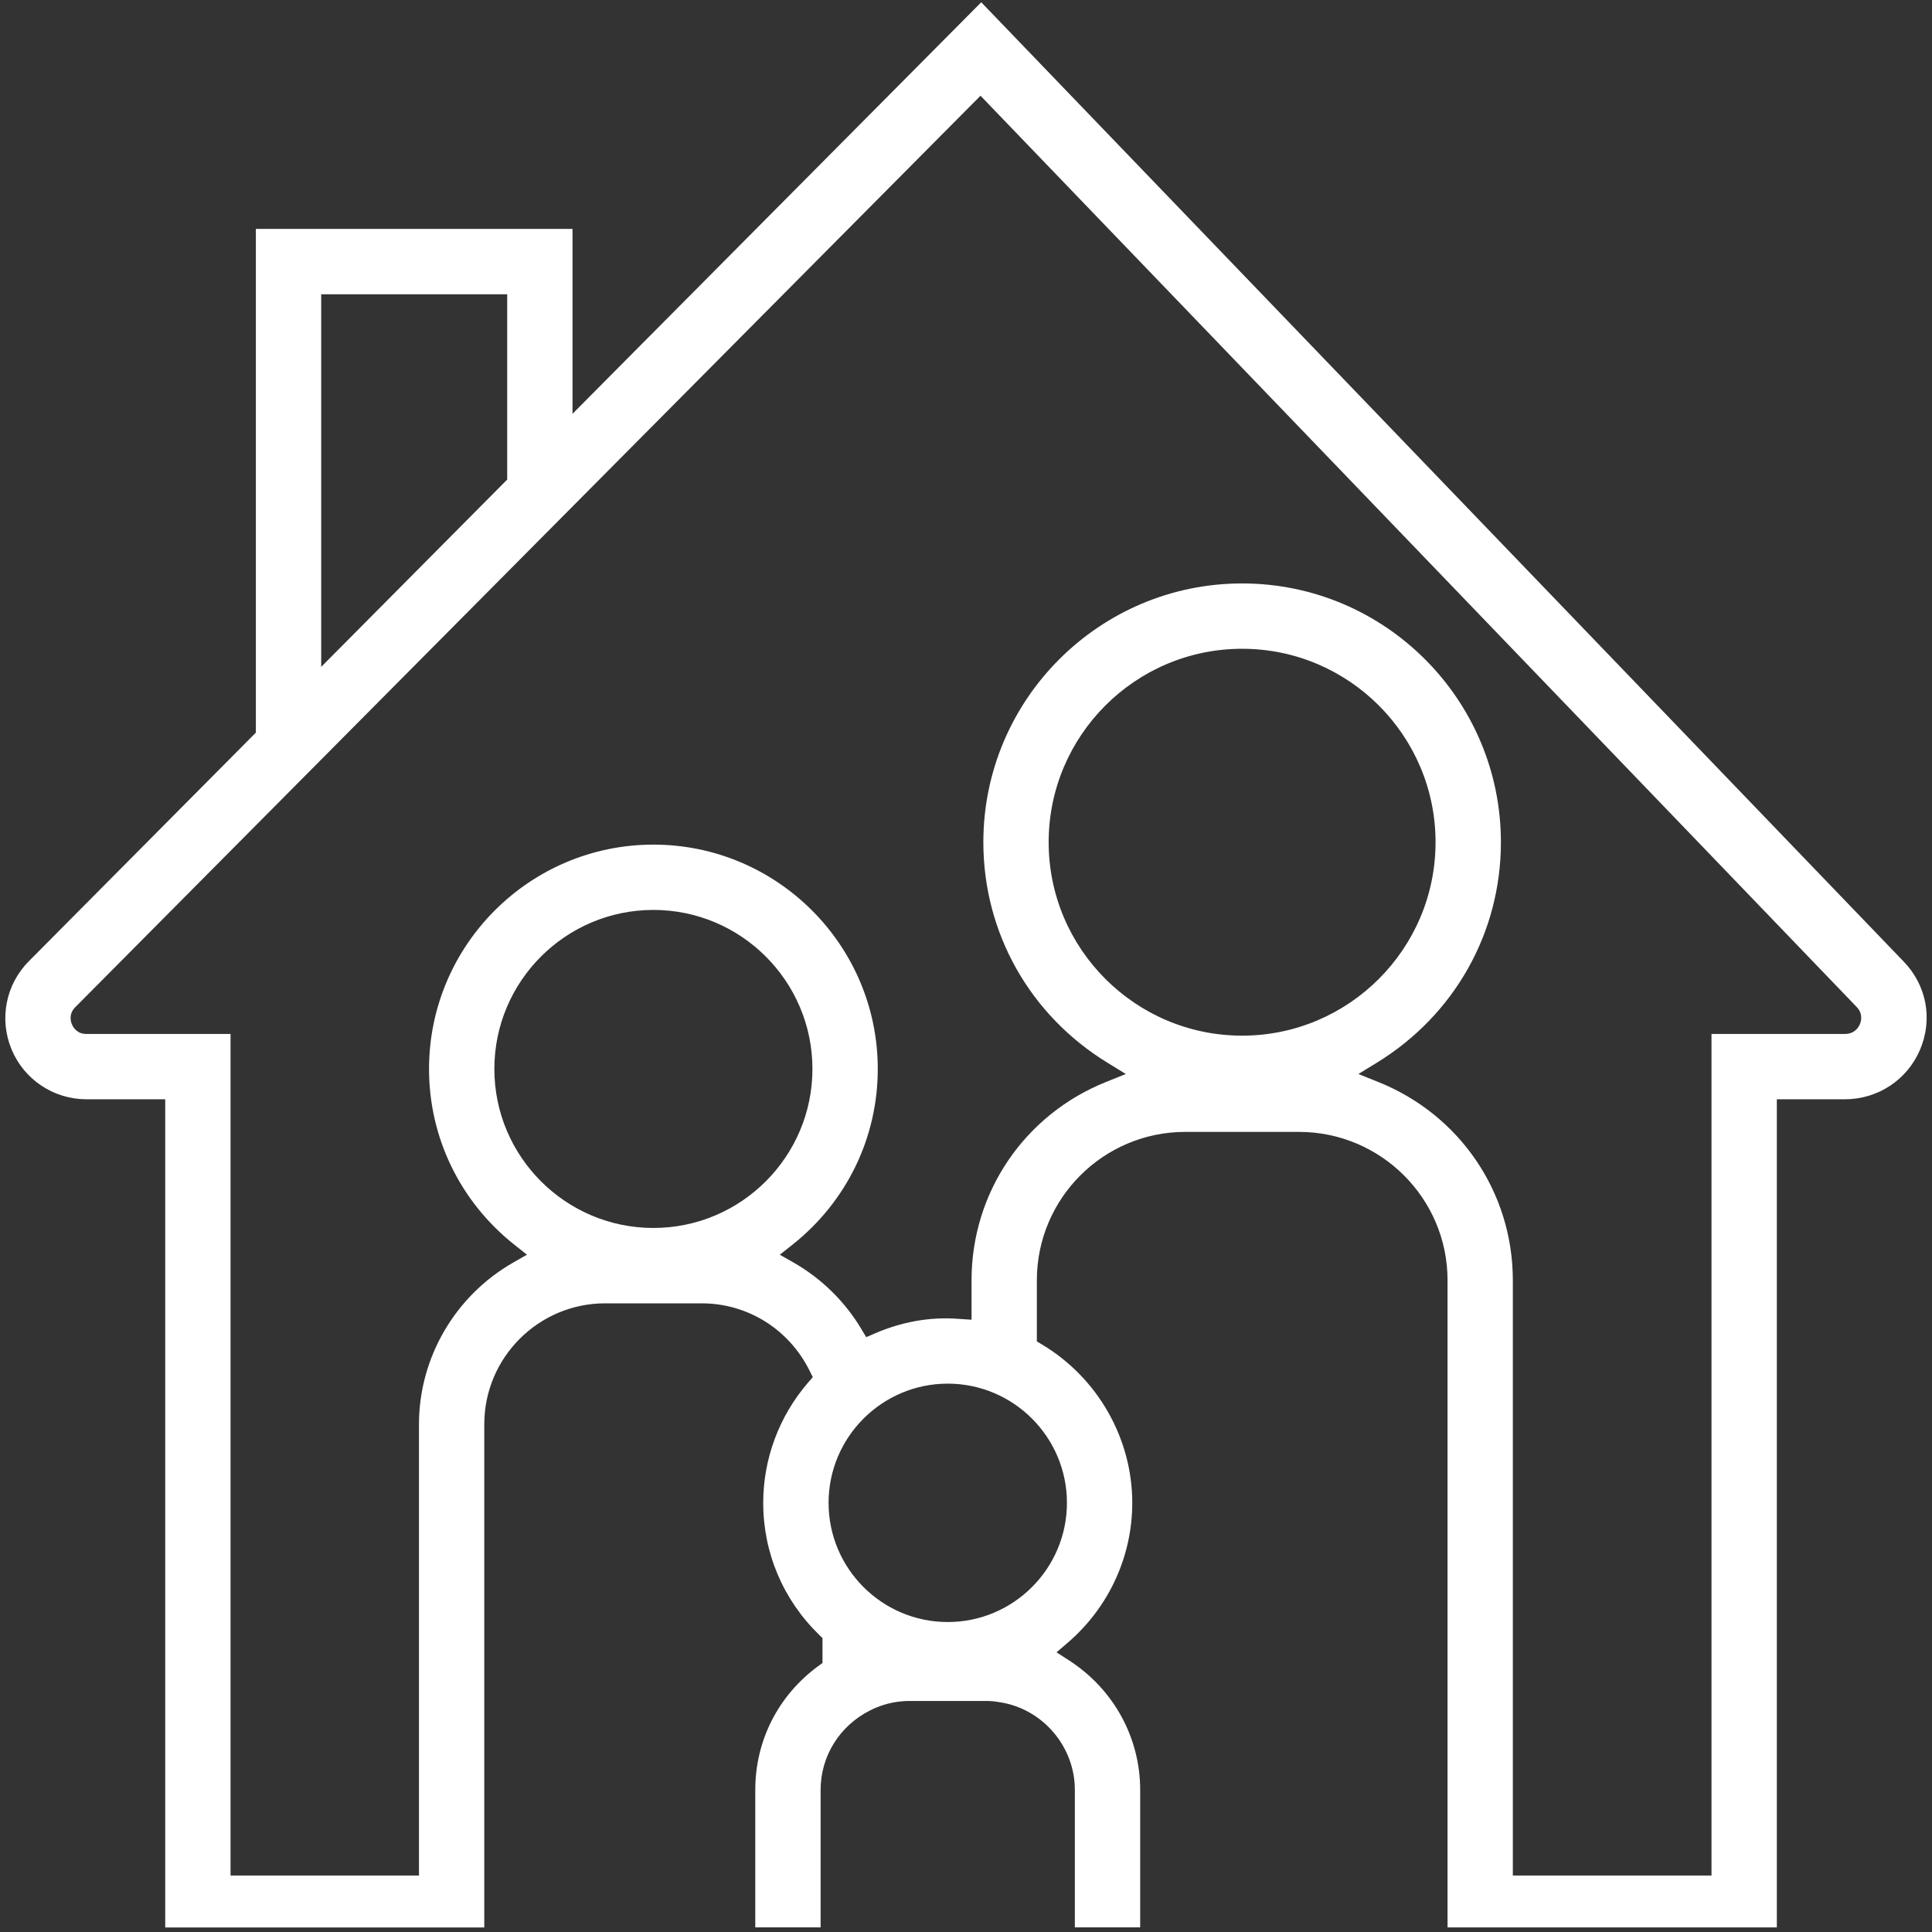 <?xml version="1.0" encoding="UTF-8"?>
<svg width="198px" height="198px" viewBox="0 0 198 198" version="1.1" xmlns="http://www.w3.org/2000/svg" xmlns:xlink="http://www.w3.org/1999/xlink">
    <rect x="0" y="0" width="198" height="198" fill="#333333" stroke="none"/>
    <!-- Generator: Sketch 52.6 (67491) - http://www.bohemiancoding.com/sketch -->
    <title>Group</title>
    <desc>Created with Sketch.</desc>
    <g id="Page-1" stroke="none" stroke-width="1" fill="none" fill-rule="evenodd">
        <g id="avaleht" transform="translate(-771, -826)">
            <g id="section" transform="translate(70, 590)">
                <g id="card" transform="translate(665, 229)">
                    <g id="Group" transform="translate(35, 6)">
                        <polygon id="Path" points="52.98 31.158 33.918 31.158 33.918 69.342 52.98 50.147"></polygon>
                        <path d="M101.487,10.811 L8.704,104.231 C8.029,104.913 8.244,105.676 8.367,105.971 C8.491,106.269 8.88,106.962 9.84,106.962 L24.627,106.962 L24.627,193.211 L43.938,193.211 L43.938,146.967 C43.938,140.156 47.633,133.807 53.58,130.402 L55.007,129.587 L53.72,128.569 C48.16,124.16 44.969,117.593 44.969,110.553 C44.969,97.876 55.284,87.56 67.962,87.56 C80.642,87.56 90.958,97.876 90.958,110.553 C90.958,117.596 87.767,124.162 82.207,128.569 L80.92,129.589 L82.347,130.404 C85.196,132.033 87.591,134.384 89.273,137.202 L89.776,138.038 L90.669,137.651 C93.347,136.493 96.244,135.944 99.133,136.156 L100.569,136.251 L100.569,132.207 C100.569,123.229 105.971,115.256 114.331,111.893 L116.38,111.069 L114.498,109.913 C106.533,105.031 101.778,96.58 101.778,87.313 C101.778,72.689 113.676,60.793 128.3,60.793 C142.922,60.793 154.82,72.691 154.82,87.313 C154.82,96.582 150.064,105.031 142.1,109.913 L140.216,111.069 L142.267,111.893 C150.636,115.256 156.042,123.229 156.042,132.207 L156.042,193.211 L176.402,193.211 L176.402,106.962 L190.091,106.962 C191.078,106.962 191.482,106.264 191.609,105.962 C191.738,105.664 191.956,104.893 191.276,104.193 L101.487,10.811 Z" id="Path"></path>
                        <path d="M148.122,87.316 C148.122,76.384 139.229,67.491 128.298,67.491 C117.364,67.491 108.471,76.384 108.471,87.316 C108.471,98.247 117.364,107.14 128.298,107.14 C139.229,107.138 148.122,98.244 148.122,87.316 Z" id="Path"></path>
                        <path d="M67.962,94.253 C58.976,94.253 51.664,101.564 51.664,110.549 C51.664,119.533 58.976,126.847 67.962,126.847 C76.951,126.847 84.262,119.536 84.262,110.549 C84.262,101.562 76.951,94.253 67.962,94.253 Z" id="Path"></path>
                        <path d="M98.131,142.802 C91.396,142.802 85.916,148.282 85.916,155.018 C85.916,161.753 91.396,167.233 98.131,167.233 C104.864,167.233 110.344,161.753 110.344,155.018 C110.344,148.282 104.864,142.802 98.131,142.802 Z" id="Path"></path>
                        <path d="M101.562,1.231 L59.673,43.407 L59.673,24.46 L27.222,24.46 L27.222,76.082 L3.951,99.516 C1.593,101.891 0.898,105.429 2.176,108.524 C3.453,111.622 6.453,113.636 9.816,113.66 L17.933,113.66 L17.933,198.533 L50.631,198.533 L50.631,146.964 C50.631,140.131 56.191,134.571 63.024,134.571 L72.902,134.571 C77.613,134.571 81.853,137.216 83.969,141.473 L84.298,142.133 L83.816,142.693 C80.849,146.131 79.218,150.507 79.218,155.013 C79.218,160.144 81.256,164.953 84.958,168.553 L85.293,168.88 L85.293,171.427 L84.84,171.76 C80.749,174.769 78.404,179.389 78.404,184.438 L78.404,198.527 L85.1,198.527 L85.1,184.438 C85.1,180.984 87.042,177.864 90.167,176.293 C91.08,175.829 92.056,175.527 93.056,175.398 L93.344,175.367 C93.618,175.336 93.916,175.322 94.216,175.322 L102.04,175.322 C102.338,175.322 102.638,175.336 102.92,175.369 L103.422,175.444 C107.829,176.098 111.156,179.967 111.156,184.438 L111.156,198.527 L117.851,198.527 L117.851,184.438 C117.851,179.064 115.116,174.093 110.529,171.144 L109.276,170.338 L110.409,169.367 C114.622,165.756 117.04,160.524 117.04,155.016 C117.04,148.424 113.5,142.209 107.802,138.798 L107.262,138.473 L107.262,132.204 C107.262,123.822 114.08,117.002 122.464,117.002 L134.127,117.002 C142.52,117.002 149.351,123.822 149.351,132.204 L149.351,198.529 L183.098,198.529 L183.098,113.658 L190.093,113.658 C193.447,113.658 196.46,111.667 197.773,108.584 C199.1,105.46 198.46,101.998 196.102,99.549 L101.562,1.231 Z M33.918,31.158 L52.98,31.158 L52.98,50.149 L33.918,69.344 L33.918,31.158 Z M67.962,126.847 C58.976,126.847 51.664,119.536 51.664,110.549 C51.664,101.562 58.976,94.253 67.962,94.253 C76.951,94.253 84.262,101.564 84.262,110.549 C84.262,119.533 76.951,126.847 67.962,126.847 Z M110.344,155.018 C110.344,161.753 104.864,167.233 98.131,167.233 C91.396,167.233 85.916,161.753 85.916,155.018 C85.916,148.282 91.396,142.802 98.131,142.802 C104.864,142.802 110.344,148.282 110.344,155.018 Z M128.298,107.138 C117.364,107.138 108.471,98.244 108.471,87.313 C108.471,76.382 117.364,67.489 128.298,67.489 C139.229,67.489 148.122,76.382 148.122,87.313 C148.122,98.244 139.229,107.138 128.298,107.138 Z M191.609,105.962 C191.482,106.264 191.08,106.962 190.091,106.962 L176.402,106.962 L176.402,193.211 L156.042,193.211 L156.042,132.207 C156.042,123.229 150.633,115.256 142.267,111.893 L140.216,111.069 L142.1,109.913 C150.064,105.031 154.82,96.58 154.82,87.313 C154.82,72.689 142.922,60.793 128.3,60.793 C113.676,60.793 101.778,72.691 101.778,87.313 C101.778,96.582 106.533,105.031 114.498,109.913 L116.38,111.069 L114.331,111.893 C105.969,115.256 100.569,123.229 100.569,132.207 L100.569,136.251 L99.133,136.156 C96.244,135.944 93.347,136.493 90.669,137.651 L89.776,138.038 L89.273,137.202 C87.591,134.384 85.196,132.033 82.347,130.404 L80.92,129.589 L82.207,128.569 C87.769,124.162 90.958,117.596 90.958,110.553 C90.958,97.876 80.642,87.56 67.962,87.56 C55.284,87.56 44.969,97.876 44.969,110.553 C44.969,117.593 48.16,124.162 53.72,128.569 L55.007,129.587 L53.58,130.402 C47.633,133.807 43.938,140.156 43.938,146.967 L43.938,193.211 L24.627,193.211 L24.627,106.962 L9.84,106.962 C8.88,106.962 8.491,106.269 8.367,105.971 C8.244,105.676 8.031,104.913 8.704,104.231 L101.487,10.811 L191.273,104.191 C191.956,104.891 191.736,105.662 191.609,105.962 Z" id="Shape" fill="#FFFFFF" fill-rule="nonzero"></path>
                    </g>
                </g>
            </g>
        </g>
    </g>
</svg>